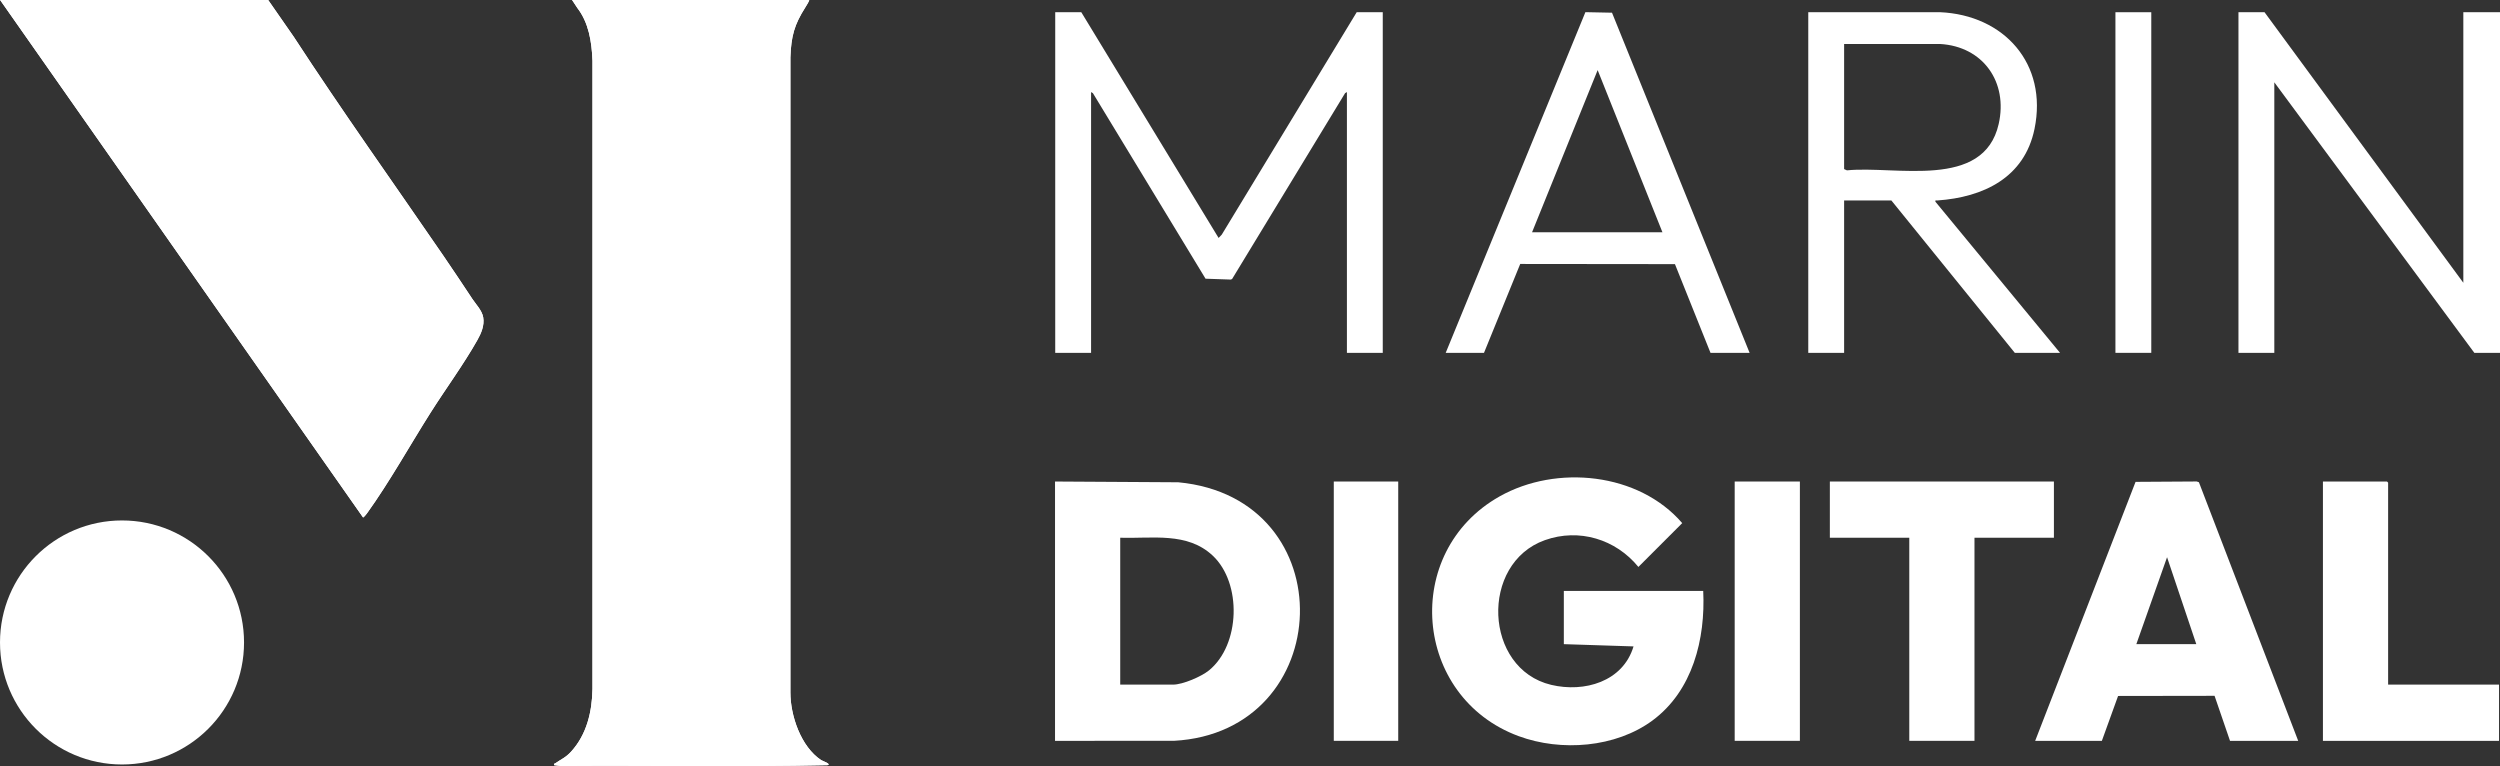 <?xml version="1.0" encoding="UTF-8"?>
<svg xmlns="http://www.w3.org/2000/svg" xmlns:xlink="http://www.w3.org/1999/xlink" width="2042px" height="626px" viewBox="0 0 2042 626" version="1.1">
  <rect x="0" y="0" width="2042" height="626" fill="#333333" stroke="none"/>
  <title>Marin Digital Logo</title>
  <g id="Page-1" stroke="none" stroke-width="1" fill="none" fill-rule="evenodd">
    <g id="Marin-Digital-Logo" fill="#FFFFFF" fill-rule="nonzero">
      <path d="M219.04,0 L0.093,0 L296.571,422.688 C297.115,422.677 299.346,419.87 299.792,419.247 C318.006,393.905 334.731,363.858 351.526,337.319 C363.889,317.782 378.799,297.493 389.923,277.764 C393.104,272.122 395.772,265.887 394.7,259.284 C393.786,253.653 388.668,248.473 385.841,244.211 C377.696,231.931 370.186,220.588 362.047,208.727 C321.429,149.53 279.407,90.605 239.908,30.02 L219.04,0 Z M660.929,0 L467.27,0 L471.508,6.413 C480.775,18.407 483.323,33.711 483.935,49.56 L483.935,562.792 C483.619,581.362 479.236,599.869 466.591,613.815 C462.007,618.872 458.646,619.914 453.497,623.514 C452.922,623.917 452.264,623.4 452.625,624.995 L458.255,625.696 C530.783,625.177 603.473,626.583 675.905,624.987 C679.481,624.127 671.671,621.498 670.702,620.855 C654.2,609.911 645.549,584.607 645.596,565.456 L645.596,46.898 C646.255,29.421 648.727,20.271 657.841,5.927 C658.34,5.14 661.349,0.384 660.929,0 L660.929,0 Z" id="Shape"></path>
      <path d="M660.929,0 C661.349,0.383 658.34,5.14 657.841,5.925 C648.727,20.269 646.255,29.421 645.596,46.896 L645.596,565.453 C645.549,584.604 654.2,609.908 670.702,620.852 C671.672,621.494 679.481,624.124 675.905,624.984 C603.473,626.58 530.783,625.175 458.255,625.693 L452.625,624.992 C452.263,623.396 452.922,623.914 453.497,623.511 C458.646,619.91 462.005,618.869 466.591,613.812 C479.236,599.867 483.617,581.359 483.935,562.789 L483.935,49.56 C483.323,33.711 480.775,18.407 471.508,6.413 L467.27,0 L660.929,0 L660.929,0 Z" id="Path"></path>
      <path d="M219.04,0 L239.908,30.018 C279.407,90.603 321.429,149.528 362.047,208.725 C370.186,220.586 377.696,231.931 385.841,244.21 C388.666,248.471 393.785,253.651 394.7,259.282 C395.772,265.885 393.104,272.122 389.923,277.763 C378.8,297.491 363.891,317.78 351.526,337.317 C334.731,363.856 318.006,393.905 299.792,419.246 C299.345,419.868 297.115,422.675 296.571,422.687 L0.093,0 L219.042,0 L219.04,0 Z" id="Path"></path>
      <polygon id="Path" points="883.206 9.984 995.349 194.353 997.944 191.632 1108.143 9.984 1129.439 9.984 1129.439 288.204 1100.158 288.204 1100.158 75.213 1098.67 76.081 1006.387 227.871 1005.345 228.352 984.685 227.643 892.678 76.083 891.192 75.213 891.192 288.204 861.91 288.204 861.91 9.984"></polygon>
      <polygon id="Path" points="1849.672 9.984 2012.051 230.963 2012.051 9.984 2042 9.984 2042 288.204 2021.037 288.204 1857.657 67.225 1857.657 288.204 1828.376 288.204 1828.376 9.984"></polygon>
      <path d="M1476.993,9.984 L1584.499,9.956 C1636.953,12.239 1672.738,52.09 1661.792,105.288 C1653.582,145.192 1619.977,161.113 1582.464,163.737 C1581.474,163.807 1580.537,163.221 1580.817,164.727 L1682.632,288.204 L1645.696,288.204 L1544.873,163.737 L1506.275,163.737 L1506.275,288.204 L1476.993,288.204 L1476.993,9.984 L1476.993,9.984 Z M1506.276,35.942 L1506.276,138.112 L1508.571,139.143 C1548.184,135.14 1620.255,155.306 1632.522,101.306 C1640.296,67.087 1619.773,37.856 1584.499,35.916 L1506.276,35.942 Z" id="Shape"></path>
      <path d="M1180.849,288.204 L1294.955,9.934 L1316.686,10.377 L1429.079,288.204 L1397.135,288.204 L1368.096,215.742 L1241.716,215.604 L1212.127,288.204 L1180.849,288.204 Z M1357.871,189.696 L1304.964,57.255 L1251.392,189.696" id="Shape"></path>
      <polygon id="Path" points="1677.635 393.306 1677.635 439.217 1612.755 439.217 1612.755 605.114 1559.506 605.114 1559.506 439.217 1494.627 439.217 1494.627 393.306"></polygon>
      <rect id="Rectangle" x="1416.893" y="393.306" width="53.25" height="211.808"></rect>
      <rect id="Rectangle" x="1727.886" y="9.984" width="29.281" height="278.22"></rect>
      <path d="M1391.186,482.68 C1393.095,521.908 1382.603,564.228 1349.767,588.482 C1319.646,610.732 1275.116,614.076 1240.465,601.287 C1154.1,569.41 1144.429,450.748 1224.903,405.444 C1271.362,379.29 1338.517,385.986 1374.035,427.281 L1338.241,463.082 C1319.767,440.442 1289.824,431.243 1261.868,441.19 C1208.644,460.13 1211.884,546.28 1267.044,559.401 C1294.073,565.83 1325.644,556.82 1334.264,527.984 L1277.342,526.144 L1277.342,482.68 L1391.188,482.68 L1391.186,482.68 Z" id="Path"></path>
      <rect id="Rectangle" x="1089.435" y="393.306" width="52.637" height="211.808"></rect>
      <path d="M861.744,605.116 L861.744,393.306 L962.424,393.925 C1098.975,406.811 1091.998,598.01 958.752,605.109 L861.744,605.116 L861.744,605.116 Z M914.997,559.201 L958.148,559.201 C966.086,559.201 981.29,552.627 987.514,547.556 C1013.099,526.715 1014.499,476.386 990.604,453.892 C969.766,434.276 941.14,440.067 914.997,439.215 L914.997,559.199 L914.997,559.201 Z" id="Shape"></path>
      <path d="M1877.169,605.114 L1821.471,605.114 L1808.856,568.346 L1730.049,568.468 L1716.805,605.114 L1662.331,605.114 L1744.324,393.587 L1794.266,393.271 L1796.078,393.906 L1877.166,605.114 L1877.169,605.114 Z M1793.928,526.144 L1770.05,455.135 L1744.962,526.144 L1793.928,526.144 L1793.928,526.144 Z" id="Shape"></path>
      <polygon id="Path" points="1950.618 559.201 2041.205 559.201 2041.205 605.114 1897.369 605.114 1897.369 393.306 1949.7 393.306 1950.618 394.222"></polygon>
      <circle id="Oval" cx="99.665" cy="524.765" r="99.665"></circle>
    </g>
  </g>
</svg>
